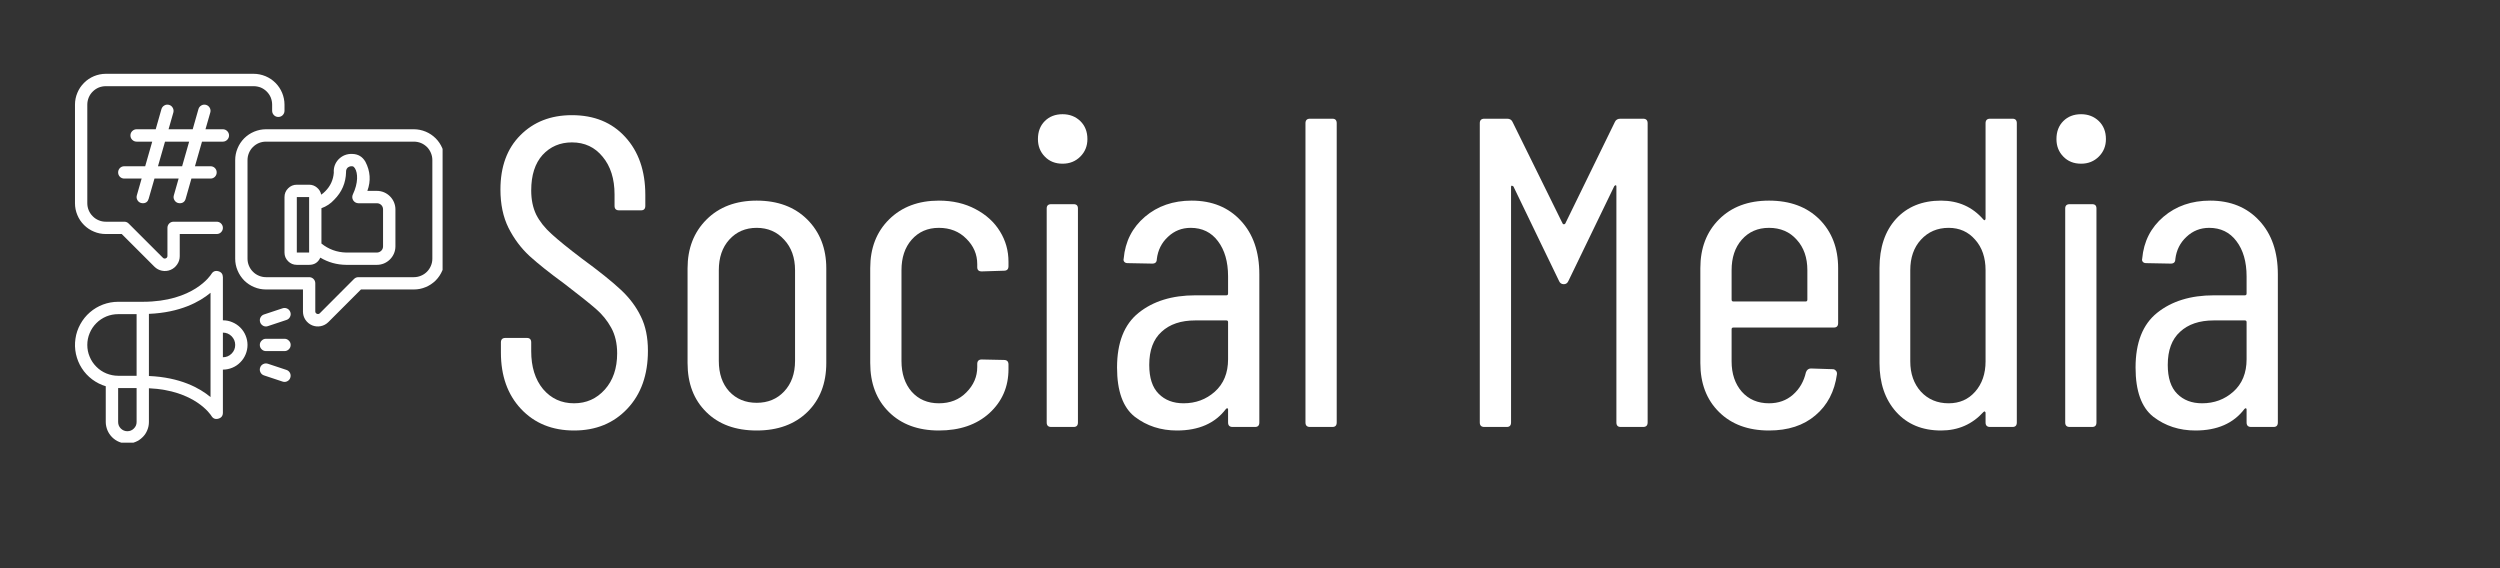 <svg xmlns="http://www.w3.org/2000/svg" xmlns:xlink="http://www.w3.org/1999/xlink" width="220" zoomAndPan="magnify" viewBox="0 0 165 37.5" height="50" preserveAspectRatio="xMidYMid meet" version="1.0"><rect x="0" y="0" width="165" height="37.5" fill="#333333" stroke="none"/><defs><g/><clipPath id="f56ecf1a61"><path d="M 4.785 4.793 L 29.211 4.793 L 29.211 29.215 L 4.785 29.215 Z M 4.785 4.793 " clip-rule="nonzero"/></clipPath></defs><g fill="#ffffff" fill-opacity="1"><g transform="translate(31.841, 28.179)"><g><path d="M 6.047 0.234 C 4.609 0.234 3.441 -0.238 2.547 -1.188 C 1.66 -2.133 1.219 -3.375 1.219 -4.906 L 1.219 -5.578 C 1.219 -5.773 1.316 -5.875 1.516 -5.875 L 2.938 -5.875 C 3.125 -5.875 3.219 -5.773 3.219 -5.578 L 3.219 -5 C 3.219 -3.969 3.477 -3.133 4 -2.5 C 4.531 -1.875 5.211 -1.562 6.047 -1.562 C 6.859 -1.562 7.535 -1.863 8.078 -2.469 C 8.617 -3.07 8.891 -3.867 8.891 -4.859 C 8.891 -5.516 8.758 -6.078 8.5 -6.547 C 8.238 -7.023 7.898 -7.441 7.484 -7.797 C 7.066 -8.16 6.375 -8.711 5.406 -9.453 C 4.438 -10.16 3.672 -10.77 3.109 -11.281 C 2.547 -11.801 2.082 -12.422 1.719 -13.141 C 1.363 -13.859 1.188 -14.703 1.188 -15.672 C 1.188 -17.18 1.625 -18.375 2.5 -19.25 C 3.375 -20.133 4.508 -20.578 5.906 -20.578 C 7.375 -20.578 8.547 -20.098 9.422 -19.141 C 10.305 -18.18 10.75 -16.906 10.75 -15.312 L 10.75 -14.594 C 10.75 -14.395 10.656 -14.297 10.469 -14.297 L 9.016 -14.297 C 8.816 -14.297 8.719 -14.395 8.719 -14.594 L 8.719 -15.344 C 8.719 -16.375 8.457 -17.203 7.938 -17.828 C 7.426 -18.461 6.75 -18.781 5.906 -18.781 C 5.125 -18.781 4.477 -18.504 3.969 -17.953 C 3.469 -17.398 3.219 -16.617 3.219 -15.609 C 3.219 -15.004 3.328 -14.473 3.547 -14.016 C 3.773 -13.566 4.113 -13.141 4.562 -12.734 C 5.008 -12.328 5.672 -11.789 6.547 -11.125 C 7.703 -10.281 8.566 -9.586 9.141 -9.047 C 9.711 -8.516 10.148 -7.93 10.453 -7.297 C 10.766 -6.672 10.922 -5.914 10.922 -5.031 C 10.922 -3.438 10.469 -2.16 9.562 -1.203 C 8.656 -0.242 7.484 0.234 6.047 0.234 Z M 6.047 0.234 "/></g></g></g><g fill="#ffffff" fill-opacity="1"><g transform="translate(43.926, 28.179)"><g><path d="M 6.016 0.234 C 4.617 0.234 3.508 -0.172 2.688 -0.984 C 1.863 -1.797 1.453 -2.875 1.453 -4.219 L 1.453 -10.469 C 1.453 -11.781 1.867 -12.852 2.703 -13.688 C 3.535 -14.52 4.641 -14.938 6.016 -14.938 C 7.41 -14.938 8.523 -14.52 9.359 -13.688 C 10.191 -12.852 10.609 -11.781 10.609 -10.469 L 10.609 -4.219 C 10.609 -2.875 10.191 -1.797 9.359 -0.984 C 8.523 -0.172 7.41 0.234 6.016 0.234 Z M 6.016 -1.594 C 6.754 -1.594 7.359 -1.844 7.828 -2.344 C 8.305 -2.852 8.547 -3.523 8.547 -4.359 L 8.547 -10.344 C 8.547 -11.176 8.305 -11.848 7.828 -12.359 C 7.359 -12.879 6.754 -13.141 6.016 -13.141 C 5.273 -13.141 4.672 -12.879 4.203 -12.359 C 3.742 -11.848 3.516 -11.176 3.516 -10.344 L 3.516 -4.359 C 3.516 -3.523 3.742 -2.852 4.203 -2.344 C 4.672 -1.844 5.273 -1.594 6.016 -1.594 Z M 6.016 -1.594 "/></g></g></g><g fill="#ffffff" fill-opacity="1"><g transform="translate(55.982, 28.179)"><g><path d="M 5.984 0.234 C 4.609 0.234 3.508 -0.172 2.688 -0.984 C 1.863 -1.797 1.453 -2.875 1.453 -4.219 L 1.453 -10.484 C 1.453 -11.805 1.867 -12.879 2.703 -13.703 C 3.535 -14.523 4.629 -14.938 5.984 -14.938 C 6.898 -14.938 7.707 -14.75 8.406 -14.375 C 9.102 -14.008 9.641 -13.52 10.016 -12.906 C 10.391 -12.301 10.578 -11.633 10.578 -10.906 L 10.578 -10.609 C 10.578 -10.41 10.477 -10.312 10.281 -10.312 L 8.812 -10.266 C 8.613 -10.266 8.516 -10.359 8.516 -10.547 L 8.516 -10.75 C 8.516 -11.395 8.273 -11.953 7.797 -12.422 C 7.328 -12.898 6.723 -13.141 5.984 -13.141 C 5.242 -13.141 4.645 -12.879 4.188 -12.359 C 3.738 -11.848 3.516 -11.176 3.516 -10.344 L 3.516 -4.359 C 3.516 -3.523 3.738 -2.848 4.188 -2.328 C 4.645 -1.816 5.242 -1.562 5.984 -1.562 C 6.723 -1.562 7.328 -1.801 7.797 -2.281 C 8.273 -2.758 8.516 -3.316 8.516 -3.953 L 8.516 -4.156 C 8.516 -4.352 8.613 -4.453 8.812 -4.453 L 10.281 -4.422 C 10.477 -4.422 10.578 -4.32 10.578 -4.125 L 10.578 -3.812 C 10.578 -2.645 10.156 -1.676 9.312 -0.906 C 8.469 -0.145 7.359 0.234 5.984 0.234 Z M 5.984 0.234 "/></g></g></g><g fill="#ffffff" fill-opacity="1"><g transform="translate(67.66, 28.179)"><g><path d="M 1.719 0 C 1.52 0 1.422 -0.098 1.422 -0.297 L 1.422 -14.422 C 1.422 -14.609 1.52 -14.703 1.719 -14.703 L 3.203 -14.703 C 3.391 -14.703 3.484 -14.609 3.484 -14.422 L 3.484 -0.297 C 3.484 -0.098 3.391 0 3.203 0 Z M 2.469 -17.375 C 1.988 -17.375 1.598 -17.531 1.297 -17.844 C 0.992 -18.156 0.844 -18.539 0.844 -19 C 0.844 -19.488 0.992 -19.883 1.297 -20.188 C 1.598 -20.488 1.988 -20.641 2.469 -20.641 C 2.938 -20.641 3.328 -20.488 3.641 -20.188 C 3.953 -19.883 4.109 -19.488 4.109 -19 C 4.109 -18.539 3.953 -18.156 3.641 -17.844 C 3.328 -17.531 2.938 -17.375 2.469 -17.375 Z M 2.469 -17.375 "/></g></g></g><g fill="#ffffff" fill-opacity="1"><g transform="translate(72.569, 28.179)"><g><path d="M 6.078 -14.938 C 7.43 -14.938 8.516 -14.492 9.328 -13.609 C 10.141 -12.734 10.547 -11.555 10.547 -10.078 L 10.547 -0.297 C 10.547 -0.098 10.453 0 10.266 0 L 8.781 0 C 8.582 0 8.484 -0.098 8.484 -0.297 L 8.484 -1.156 C 8.484 -1.195 8.469 -1.223 8.438 -1.234 C 8.414 -1.242 8.383 -1.227 8.344 -1.188 C 7.625 -0.238 6.547 0.234 5.109 0.234 C 4.047 0.234 3.117 -0.066 2.328 -0.672 C 1.547 -1.285 1.156 -2.367 1.156 -3.922 C 1.156 -5.566 1.629 -6.77 2.578 -7.531 C 3.535 -8.301 4.785 -8.688 6.328 -8.688 L 8.375 -8.688 C 8.445 -8.688 8.484 -8.727 8.484 -8.812 L 8.484 -9.938 C 8.484 -10.906 8.258 -11.68 7.812 -12.266 C 7.375 -12.848 6.773 -13.141 6.016 -13.141 C 5.43 -13.141 4.93 -12.941 4.516 -12.547 C 4.098 -12.16 3.852 -11.672 3.781 -11.078 C 3.781 -10.879 3.68 -10.781 3.484 -10.781 L 1.859 -10.812 C 1.766 -10.812 1.691 -10.836 1.641 -10.891 C 1.586 -10.953 1.57 -11.023 1.594 -11.109 C 1.695 -12.242 2.164 -13.164 3 -13.875 C 3.832 -14.582 4.859 -14.938 6.078 -14.938 Z M 5.547 -1.562 C 6.348 -1.562 7.035 -1.816 7.609 -2.328 C 8.191 -2.848 8.484 -3.562 8.484 -4.469 L 8.484 -6.922 C 8.484 -6.992 8.445 -7.031 8.375 -7.031 L 6.312 -7.031 C 5.375 -7.031 4.633 -6.781 4.094 -6.281 C 3.551 -5.789 3.281 -5.062 3.281 -4.094 C 3.281 -3.238 3.488 -2.602 3.906 -2.188 C 4.32 -1.77 4.867 -1.562 5.547 -1.562 Z M 5.547 -1.562 "/></g></g></g><g fill="#ffffff" fill-opacity="1"><g transform="translate(84.567, 28.179)"><g><path d="M 1.891 0 C 1.691 0 1.594 -0.098 1.594 -0.297 L 1.594 -20.047 C 1.594 -20.242 1.691 -20.344 1.891 -20.344 L 3.375 -20.344 C 3.562 -20.344 3.656 -20.242 3.656 -20.047 L 3.656 -0.297 C 3.656 -0.098 3.562 0 3.375 0 Z M 1.891 0 "/></g></g></g><g fill="#ffffff" fill-opacity="1"><g transform="translate(89.825, 28.179)"><g/></g></g><g fill="#ffffff" fill-opacity="1"><g transform="translate(95.635, 28.179)"><g><path d="M 10.953 -20.141 C 11.016 -20.273 11.133 -20.344 11.312 -20.344 L 12.812 -20.344 C 13.008 -20.344 13.109 -20.242 13.109 -20.047 L 13.109 -0.297 C 13.109 -0.098 13.008 0 12.812 0 L 11.328 0 C 11.141 0 11.047 -0.098 11.047 -0.297 L 11.047 -15.875 C 11.047 -15.926 11.031 -15.953 11 -15.953 C 10.969 -15.953 10.938 -15.93 10.906 -15.891 L 7.875 -9.625 C 7.812 -9.488 7.711 -9.422 7.578 -9.422 C 7.43 -9.422 7.328 -9.488 7.266 -9.625 L 4.25 -15.875 C 4.207 -15.906 4.172 -15.922 4.141 -15.922 C 4.109 -15.922 4.094 -15.895 4.094 -15.844 L 4.094 -0.297 C 4.094 -0.098 4 0 3.812 0 L 2.328 0 C 2.129 0 2.031 -0.098 2.031 -0.297 L 2.031 -20.047 C 2.031 -20.242 2.129 -20.344 2.328 -20.344 L 3.844 -20.344 C 4.008 -20.344 4.125 -20.273 4.188 -20.141 L 7.5 -13.422 C 7.52 -13.391 7.547 -13.375 7.578 -13.375 C 7.617 -13.375 7.648 -13.391 7.672 -13.422 Z M 10.953 -20.141 "/></g></g></g><g fill="#ffffff" fill-opacity="1"><g transform="translate(110.77, 28.179)"><g><path d="M 10.547 -6.859 C 10.547 -6.66 10.453 -6.562 10.266 -6.562 L 3.641 -6.562 C 3.555 -6.562 3.516 -6.523 3.516 -6.453 L 3.516 -4.328 C 3.516 -3.516 3.738 -2.848 4.188 -2.328 C 4.645 -1.816 5.242 -1.562 5.984 -1.562 C 6.609 -1.562 7.133 -1.75 7.562 -2.125 C 8 -2.508 8.285 -3.004 8.422 -3.609 C 8.484 -3.773 8.594 -3.859 8.75 -3.859 L 10.203 -3.812 C 10.273 -3.812 10.336 -3.781 10.391 -3.719 C 10.453 -3.664 10.477 -3.586 10.469 -3.484 C 10.312 -2.336 9.836 -1.43 9.047 -0.766 C 8.266 -0.098 7.242 0.234 5.984 0.234 C 4.609 0.234 3.508 -0.172 2.688 -0.984 C 1.863 -1.797 1.453 -2.875 1.453 -4.219 L 1.453 -10.484 C 1.453 -11.805 1.863 -12.879 2.688 -13.703 C 3.508 -14.523 4.609 -14.938 5.984 -14.938 C 7.379 -14.938 8.488 -14.523 9.312 -13.703 C 10.133 -12.879 10.547 -11.805 10.547 -10.484 Z M 5.984 -13.141 C 5.242 -13.141 4.645 -12.879 4.188 -12.359 C 3.738 -11.848 3.516 -11.176 3.516 -10.344 L 3.516 -8.406 C 3.516 -8.32 3.555 -8.281 3.641 -8.281 L 8.406 -8.281 C 8.477 -8.281 8.516 -8.32 8.516 -8.406 L 8.516 -10.344 C 8.516 -11.176 8.281 -11.848 7.812 -12.359 C 7.352 -12.879 6.742 -13.141 5.984 -13.141 Z M 5.984 -13.141 "/></g></g></g><g fill="#ffffff" fill-opacity="1"><g transform="translate(122.594, 28.179)"><g><path d="M 8.453 -20.047 C 8.453 -20.242 8.551 -20.344 8.75 -20.344 L 10.234 -20.344 C 10.422 -20.344 10.516 -20.242 10.516 -20.047 L 10.516 -0.297 C 10.516 -0.098 10.422 0 10.234 0 L 8.75 0 C 8.551 0 8.453 -0.098 8.453 -0.297 L 8.453 -0.938 C 8.453 -0.969 8.438 -0.992 8.406 -1.016 C 8.383 -1.035 8.352 -1.023 8.312 -0.984 C 7.57 -0.172 6.641 0.234 5.516 0.234 C 4.273 0.234 3.285 -0.176 2.547 -1 C 1.816 -1.82 1.453 -2.895 1.453 -4.219 L 1.453 -10.484 C 1.453 -11.848 1.816 -12.93 2.547 -13.734 C 3.285 -14.535 4.273 -14.938 5.516 -14.938 C 6.66 -14.938 7.594 -14.52 8.312 -13.688 C 8.352 -13.645 8.383 -13.633 8.406 -13.656 C 8.438 -13.676 8.453 -13.707 8.453 -13.75 Z M 6.016 -1.562 C 6.734 -1.562 7.316 -1.816 7.766 -2.328 C 8.223 -2.848 8.453 -3.516 8.453 -4.328 L 8.453 -10.344 C 8.453 -11.176 8.223 -11.848 7.766 -12.359 C 7.316 -12.879 6.734 -13.141 6.016 -13.141 C 5.273 -13.141 4.664 -12.879 4.188 -12.359 C 3.719 -11.848 3.484 -11.176 3.484 -10.344 L 3.484 -4.328 C 3.484 -3.516 3.719 -2.848 4.188 -2.328 C 4.664 -1.816 5.273 -1.562 6.016 -1.562 Z M 6.016 -1.562 "/></g></g></g><g fill="#ffffff" fill-opacity="1"><g transform="translate(134.882, 28.179)"><g><path d="M 1.719 0 C 1.52 0 1.422 -0.098 1.422 -0.297 L 1.422 -14.422 C 1.422 -14.609 1.52 -14.703 1.719 -14.703 L 3.203 -14.703 C 3.391 -14.703 3.484 -14.609 3.484 -14.422 L 3.484 -0.297 C 3.484 -0.098 3.391 0 3.203 0 Z M 2.469 -17.375 C 1.988 -17.375 1.598 -17.531 1.297 -17.844 C 0.992 -18.156 0.844 -18.539 0.844 -19 C 0.844 -19.488 0.992 -19.883 1.297 -20.188 C 1.598 -20.488 1.988 -20.641 2.469 -20.641 C 2.938 -20.641 3.328 -20.488 3.641 -20.188 C 3.953 -19.883 4.109 -19.488 4.109 -19 C 4.109 -18.539 3.953 -18.156 3.641 -17.844 C 3.328 -17.531 2.938 -17.375 2.469 -17.375 Z M 2.469 -17.375 "/></g></g></g><g fill="#ffffff" fill-opacity="1"><g transform="translate(139.791, 28.179)"><g><path d="M 6.078 -14.938 C 7.43 -14.938 8.516 -14.492 9.328 -13.609 C 10.141 -12.734 10.547 -11.555 10.547 -10.078 L 10.547 -0.297 C 10.547 -0.098 10.453 0 10.266 0 L 8.781 0 C 8.582 0 8.484 -0.098 8.484 -0.297 L 8.484 -1.156 C 8.484 -1.195 8.469 -1.223 8.438 -1.234 C 8.414 -1.242 8.383 -1.227 8.344 -1.188 C 7.625 -0.238 6.547 0.234 5.109 0.234 C 4.047 0.234 3.117 -0.066 2.328 -0.672 C 1.547 -1.285 1.156 -2.367 1.156 -3.922 C 1.156 -5.566 1.629 -6.77 2.578 -7.531 C 3.535 -8.301 4.785 -8.688 6.328 -8.688 L 8.375 -8.688 C 8.445 -8.688 8.484 -8.727 8.484 -8.812 L 8.484 -9.938 C 8.484 -10.906 8.258 -11.68 7.812 -12.266 C 7.375 -12.848 6.773 -13.141 6.016 -13.141 C 5.43 -13.141 4.93 -12.941 4.516 -12.547 C 4.098 -12.16 3.852 -11.672 3.781 -11.078 C 3.781 -10.879 3.68 -10.781 3.484 -10.781 L 1.859 -10.812 C 1.766 -10.812 1.691 -10.836 1.641 -10.891 C 1.586 -10.953 1.57 -11.023 1.594 -11.109 C 1.695 -12.242 2.164 -13.164 3 -13.875 C 3.832 -14.582 4.859 -14.938 6.078 -14.938 Z M 5.547 -1.562 C 6.348 -1.562 7.035 -1.816 7.609 -2.328 C 8.191 -2.848 8.484 -3.562 8.484 -4.469 L 8.484 -6.922 C 8.484 -6.992 8.445 -7.031 8.375 -7.031 L 6.312 -7.031 C 5.375 -7.031 4.633 -6.781 4.094 -6.281 C 3.551 -5.789 3.281 -5.062 3.281 -4.094 C 3.281 -3.238 3.488 -2.602 3.906 -2.188 C 4.32 -1.77 4.867 -1.562 5.547 -1.562 Z M 5.547 -1.562 "/></g></g></g><g clip-path="url(#f56ecf1a61)"><path fill="#ffffff" d="M 4.949 13.414 L 4.949 6.906 C 4.949 6.637 5 6.379 5.105 6.129 C 5.207 5.879 5.355 5.66 5.547 5.469 C 5.734 5.277 5.957 5.133 6.203 5.027 C 6.453 4.926 6.711 4.871 6.98 4.871 L 16.742 4.871 C 17.012 4.871 17.27 4.926 17.52 5.027 C 17.77 5.133 17.988 5.277 18.18 5.469 C 18.371 5.66 18.516 5.879 18.621 6.129 C 18.723 6.379 18.777 6.637 18.777 6.906 L 18.777 7.312 C 18.777 7.426 18.734 7.52 18.656 7.602 C 18.578 7.68 18.48 7.719 18.367 7.719 C 18.258 7.719 18.16 7.68 18.082 7.602 C 18.004 7.52 17.961 7.426 17.961 7.312 L 17.961 6.906 C 17.961 6.746 17.93 6.59 17.871 6.438 C 17.809 6.289 17.719 6.156 17.605 6.043 C 17.492 5.93 17.359 5.84 17.211 5.777 C 17.059 5.719 16.902 5.688 16.742 5.688 L 6.98 5.688 C 6.82 5.688 6.664 5.719 6.516 5.777 C 6.367 5.84 6.234 5.93 6.121 6.043 C 6.004 6.156 5.918 6.289 5.855 6.438 C 5.793 6.59 5.762 6.746 5.762 6.906 L 5.762 13.414 C 5.762 13.574 5.793 13.73 5.855 13.879 C 5.918 14.027 6.004 14.16 6.121 14.273 C 6.234 14.391 6.367 14.477 6.516 14.539 C 6.664 14.602 6.82 14.633 6.98 14.633 L 8.203 14.633 C 8.316 14.633 8.41 14.672 8.488 14.75 L 10.762 17.023 C 10.816 17.07 10.875 17.078 10.941 17.051 C 11.008 17.023 11.043 16.977 11.051 16.906 L 11.051 15.039 C 11.051 14.926 11.09 14.832 11.168 14.75 C 11.246 14.672 11.344 14.633 11.457 14.633 L 14.301 14.633 C 14.414 14.633 14.512 14.672 14.59 14.75 C 14.668 14.832 14.711 14.926 14.711 15.039 C 14.711 15.152 14.668 15.246 14.59 15.328 C 14.512 15.406 14.414 15.445 14.301 15.445 L 11.863 15.445 L 11.863 16.906 C 11.863 17.102 11.809 17.285 11.695 17.449 C 11.586 17.613 11.441 17.734 11.258 17.812 C 11.074 17.887 10.883 17.906 10.688 17.867 C 10.496 17.828 10.328 17.738 10.188 17.598 L 8.035 15.445 L 6.98 15.445 C 6.711 15.445 6.453 15.395 6.203 15.289 C 5.957 15.188 5.734 15.039 5.547 14.852 C 5.355 14.66 5.207 14.441 5.105 14.191 C 5 13.941 4.949 13.684 4.949 13.414 Z M 29.348 10.566 L 29.348 17.074 C 29.348 17.344 29.297 17.602 29.195 17.852 C 29.09 18.098 28.945 18.32 28.754 18.512 C 28.562 18.699 28.344 18.848 28.094 18.949 C 27.844 19.055 27.586 19.105 27.316 19.105 L 23.824 19.105 L 21.672 21.258 C 21.531 21.398 21.363 21.488 21.168 21.527 C 20.973 21.566 20.785 21.547 20.602 21.473 C 20.418 21.395 20.273 21.273 20.16 21.109 C 20.051 20.945 19.996 20.762 19.996 20.566 L 19.996 19.105 L 17.555 19.105 C 17.285 19.105 17.027 19.055 16.777 18.949 C 16.527 18.848 16.309 18.699 16.117 18.512 C 15.93 18.32 15.781 18.098 15.68 17.852 C 15.574 17.602 15.523 17.344 15.523 17.074 L 15.523 10.566 C 15.523 10.297 15.574 10.039 15.68 9.789 C 15.781 9.539 15.93 9.32 16.117 9.129 C 16.309 8.938 16.527 8.793 16.777 8.688 C 17.027 8.586 17.285 8.531 17.555 8.531 L 27.316 8.531 C 27.586 8.531 27.844 8.586 28.094 8.688 C 28.344 8.793 28.562 8.938 28.754 9.129 C 28.945 9.32 29.09 9.539 29.195 9.789 C 29.297 10.039 29.348 10.297 29.348 10.566 Z M 28.535 10.566 C 28.535 10.402 28.504 10.25 28.441 10.098 C 28.379 9.949 28.293 9.816 28.18 9.703 C 28.062 9.59 27.934 9.5 27.781 9.438 C 27.633 9.379 27.477 9.348 27.316 9.348 L 17.555 9.348 C 17.395 9.348 17.238 9.379 17.09 9.438 C 16.941 9.5 16.809 9.59 16.695 9.703 C 16.578 9.816 16.492 9.949 16.43 10.098 C 16.367 10.25 16.336 10.402 16.336 10.566 L 16.336 17.074 C 16.336 17.234 16.367 17.391 16.43 17.539 C 16.492 17.688 16.578 17.82 16.695 17.934 C 16.809 18.051 16.941 18.137 17.09 18.199 C 17.238 18.262 17.395 18.293 17.555 18.293 L 20.402 18.293 C 20.516 18.293 20.609 18.332 20.691 18.41 C 20.77 18.492 20.809 18.586 20.809 18.699 L 20.809 20.566 C 20.816 20.637 20.852 20.684 20.918 20.711 C 20.98 20.738 21.043 20.73 21.098 20.684 L 23.367 18.41 C 23.449 18.332 23.543 18.293 23.656 18.293 L 27.316 18.293 C 27.477 18.293 27.633 18.262 27.781 18.199 C 27.934 18.137 28.062 18.051 28.18 17.934 C 28.293 17.82 28.379 17.688 28.441 17.539 C 28.504 17.391 28.535 17.234 28.535 17.074 Z M 13.332 9.348 L 12.867 10.973 L 13.895 10.973 C 14.008 10.973 14.105 11.012 14.184 11.09 C 14.262 11.172 14.301 11.266 14.301 11.379 C 14.301 11.492 14.262 11.586 14.184 11.668 C 14.105 11.746 14.008 11.785 13.895 11.785 L 12.633 11.785 L 12.254 13.117 C 12.199 13.312 12.066 13.414 11.863 13.414 C 11.824 13.414 11.789 13.406 11.75 13.398 C 11.645 13.367 11.562 13.301 11.508 13.203 C 11.453 13.105 11.441 13.004 11.473 12.895 L 11.789 11.785 L 10.195 11.785 L 9.812 13.117 C 9.758 13.312 9.629 13.414 9.422 13.414 C 9.383 13.414 9.348 13.406 9.312 13.398 C 9.203 13.367 9.121 13.301 9.066 13.203 C 9.012 13.105 9 13.004 9.031 12.895 L 9.348 11.785 L 8.203 11.785 C 8.09 11.785 7.992 11.746 7.914 11.668 C 7.836 11.586 7.797 11.492 7.797 11.379 C 7.797 11.266 7.836 11.172 7.914 11.09 C 7.992 11.012 8.09 10.973 8.203 10.973 L 9.582 10.973 L 10.047 9.348 L 9.016 9.348 C 8.902 9.348 8.809 9.305 8.727 9.227 C 8.648 9.148 8.609 9.051 8.609 8.938 C 8.609 8.828 8.648 8.73 8.727 8.652 C 8.809 8.574 8.902 8.531 9.016 8.531 L 10.277 8.531 L 10.656 7.199 C 10.688 7.094 10.754 7.012 10.852 6.957 C 10.949 6.902 11.051 6.891 11.16 6.922 C 11.27 6.953 11.348 7.02 11.402 7.117 C 11.457 7.215 11.469 7.316 11.441 7.426 L 11.125 8.531 L 12.719 8.531 L 13.098 7.199 C 13.129 7.094 13.195 7.012 13.293 6.957 C 13.391 6.902 13.492 6.891 13.602 6.922 C 13.707 6.953 13.789 7.02 13.844 7.117 C 13.898 7.215 13.91 7.316 13.879 7.426 L 13.562 8.531 L 14.711 8.531 C 14.82 8.531 14.918 8.574 14.996 8.652 C 15.074 8.73 15.117 8.828 15.117 8.938 C 15.117 9.051 15.074 9.148 14.996 9.227 C 14.918 9.305 14.82 9.348 14.711 9.348 Z M 12.484 9.348 L 10.891 9.348 L 10.426 10.973 L 12.02 10.973 Z M 26.098 13.82 L 26.098 16.258 C 26.098 16.422 26.066 16.578 26.004 16.727 C 25.941 16.875 25.852 17.008 25.738 17.121 C 25.625 17.234 25.492 17.324 25.344 17.387 C 25.191 17.449 25.039 17.48 24.875 17.48 L 22.844 17.48 C 22.23 17.473 21.664 17.316 21.141 17.004 C 20.996 17.32 20.75 17.48 20.402 17.48 L 19.59 17.48 C 19.363 17.48 19.172 17.398 19.016 17.242 C 18.855 17.082 18.777 16.891 18.777 16.668 L 18.777 13.008 C 18.777 12.781 18.855 12.59 19.016 12.43 C 19.172 12.273 19.363 12.191 19.59 12.191 L 20.402 12.191 C 20.598 12.191 20.77 12.254 20.918 12.379 C 21.066 12.5 21.164 12.66 21.199 12.848 C 21.297 12.781 21.387 12.707 21.469 12.621 C 21.805 12.285 21.992 11.879 22.031 11.402 C 22.008 11.062 22.109 10.77 22.34 10.52 C 22.59 10.266 22.895 10.145 23.25 10.16 C 23.637 10.168 23.922 10.34 24.117 10.676 C 24.441 11.297 24.488 11.938 24.246 12.598 L 24.875 12.598 C 25.039 12.598 25.191 12.629 25.344 12.691 C 25.492 12.754 25.625 12.844 25.738 12.957 C 25.852 13.07 25.941 13.203 26.004 13.352 C 26.066 13.504 26.098 13.656 26.098 13.82 Z M 20.402 16.668 L 20.402 13.008 L 19.59 13.008 L 19.59 16.668 Z M 25.281 13.82 C 25.281 13.707 25.242 13.609 25.164 13.531 C 25.082 13.453 24.988 13.414 24.875 13.414 L 23.656 13.414 C 23.586 13.414 23.52 13.395 23.461 13.363 C 23.398 13.328 23.348 13.281 23.312 13.223 C 23.273 13.164 23.254 13.098 23.25 13.027 C 23.246 12.961 23.258 12.895 23.289 12.832 C 23.652 12.07 23.621 11.418 23.426 11.109 C 23.395 11.059 23.328 10.973 23.25 10.973 C 23.129 10.961 23.023 10.996 22.93 11.078 C 22.863 11.16 22.832 11.25 22.84 11.355 C 22.824 12.07 22.562 12.676 22.059 13.18 C 21.824 13.438 21.543 13.625 21.215 13.742 L 21.215 16.074 C 21.691 16.453 22.234 16.652 22.844 16.668 L 24.875 16.668 C 24.988 16.668 25.082 16.625 25.164 16.547 C 25.242 16.469 25.281 16.371 25.281 16.258 Z M 16.336 22.766 C 16.336 22.98 16.293 23.188 16.211 23.387 C 16.129 23.586 16.012 23.762 15.859 23.914 C 15.707 24.07 15.531 24.188 15.332 24.27 C 15.133 24.352 14.926 24.395 14.711 24.395 L 14.711 27.238 C 14.711 27.445 14.609 27.578 14.41 27.633 C 14.211 27.688 14.059 27.625 13.953 27.449 C 13.91 27.379 12.867 25.762 9.828 25.625 L 9.828 27.852 C 9.828 28.039 9.793 28.219 9.719 28.395 C 9.648 28.57 9.547 28.723 9.41 28.855 C 9.277 28.988 9.125 29.094 8.949 29.164 C 8.777 29.238 8.594 29.273 8.406 29.273 C 8.219 29.273 8.035 29.238 7.859 29.164 C 7.688 29.094 7.531 28.988 7.398 28.855 C 7.266 28.723 7.164 28.57 7.09 28.395 C 7.02 28.219 6.98 28.039 6.98 27.852 L 6.98 25.492 C 6.656 25.395 6.355 25.242 6.082 25.039 C 5.809 24.832 5.578 24.586 5.395 24.297 C 5.211 24.008 5.086 23.699 5.012 23.363 C 4.941 23.027 4.93 22.691 4.98 22.355 C 5.027 22.016 5.137 21.695 5.301 21.398 C 5.465 21.098 5.676 20.836 5.934 20.613 C 6.191 20.391 6.48 20.219 6.801 20.098 C 7.121 19.98 7.453 19.918 7.797 19.918 L 9.422 19.918 C 12.781 19.918 13.91 18.156 13.953 18.082 C 14.062 17.906 14.215 17.848 14.414 17.902 C 14.609 17.957 14.707 18.09 14.711 18.293 L 14.711 21.141 C 14.926 21.141 15.133 21.18 15.332 21.266 C 15.531 21.348 15.707 21.465 15.859 21.617 C 16.012 21.77 16.129 21.945 16.211 22.145 C 16.293 22.344 16.336 22.551 16.336 22.766 Z M 7.797 24.801 L 9.016 24.801 L 9.016 20.734 L 7.797 20.734 C 7.527 20.734 7.266 20.785 7.016 20.887 C 6.77 20.992 6.547 21.137 6.359 21.328 C 6.168 21.52 6.02 21.738 5.918 21.988 C 5.812 22.238 5.762 22.496 5.762 22.766 C 5.762 23.035 5.812 23.297 5.918 23.543 C 6.02 23.793 6.168 24.012 6.359 24.203 C 6.547 24.395 6.77 24.543 7.016 24.645 C 7.266 24.746 7.527 24.801 7.797 24.801 Z M 9.016 27.852 L 9.016 25.613 L 7.797 25.613 L 7.797 27.852 C 7.797 28.02 7.855 28.16 7.973 28.281 C 8.094 28.398 8.238 28.461 8.406 28.461 C 8.574 28.461 8.719 28.398 8.836 28.281 C 8.957 28.16 9.016 28.02 9.016 27.852 Z M 13.895 19.324 C 13.18 19.922 11.891 20.629 9.828 20.715 L 9.828 24.816 C 11.891 24.902 13.18 25.609 13.895 26.207 Z M 15.523 22.766 C 15.523 22.543 15.441 22.352 15.285 22.191 C 15.125 22.031 14.934 21.953 14.711 21.953 L 14.711 23.578 C 14.934 23.578 15.125 23.5 15.285 23.34 C 15.441 23.184 15.523 22.992 15.523 22.766 Z M 18.777 22.359 L 17.555 22.359 C 17.445 22.359 17.348 22.398 17.27 22.48 C 17.188 22.559 17.148 22.652 17.148 22.766 C 17.148 22.879 17.188 22.973 17.27 23.055 C 17.348 23.133 17.445 23.172 17.555 23.172 L 18.777 23.172 C 18.887 23.172 18.984 23.133 19.062 23.055 C 19.145 22.973 19.184 22.879 19.184 22.766 C 19.184 22.652 19.145 22.559 19.062 22.48 C 18.984 22.398 18.887 22.359 18.777 22.359 Z M 18.906 24.414 L 17.684 24.008 C 17.578 23.973 17.473 23.98 17.375 24.027 C 17.273 24.078 17.203 24.156 17.168 24.266 C 17.133 24.371 17.141 24.473 17.191 24.574 C 17.242 24.676 17.32 24.742 17.426 24.777 L 18.648 25.184 C 18.754 25.219 18.855 25.215 18.957 25.164 C 19.059 25.113 19.125 25.035 19.16 24.93 C 19.195 24.82 19.188 24.719 19.141 24.617 C 19.09 24.52 19.012 24.449 18.906 24.414 Z M 17.555 21.547 C 17.602 21.547 17.645 21.539 17.684 21.523 L 18.906 21.117 C 19.012 21.082 19.09 21.016 19.141 20.914 C 19.191 20.812 19.199 20.711 19.164 20.605 C 19.125 20.496 19.059 20.418 18.957 20.367 C 18.855 20.32 18.754 20.312 18.648 20.348 L 17.426 20.754 C 17.332 20.785 17.258 20.844 17.207 20.93 C 17.156 21.016 17.137 21.105 17.156 21.203 C 17.172 21.305 17.215 21.383 17.293 21.449 C 17.367 21.516 17.457 21.547 17.555 21.547 Z M 17.555 21.547 " fill-opacity="1" fill-rule="nonzero"/></g></svg>